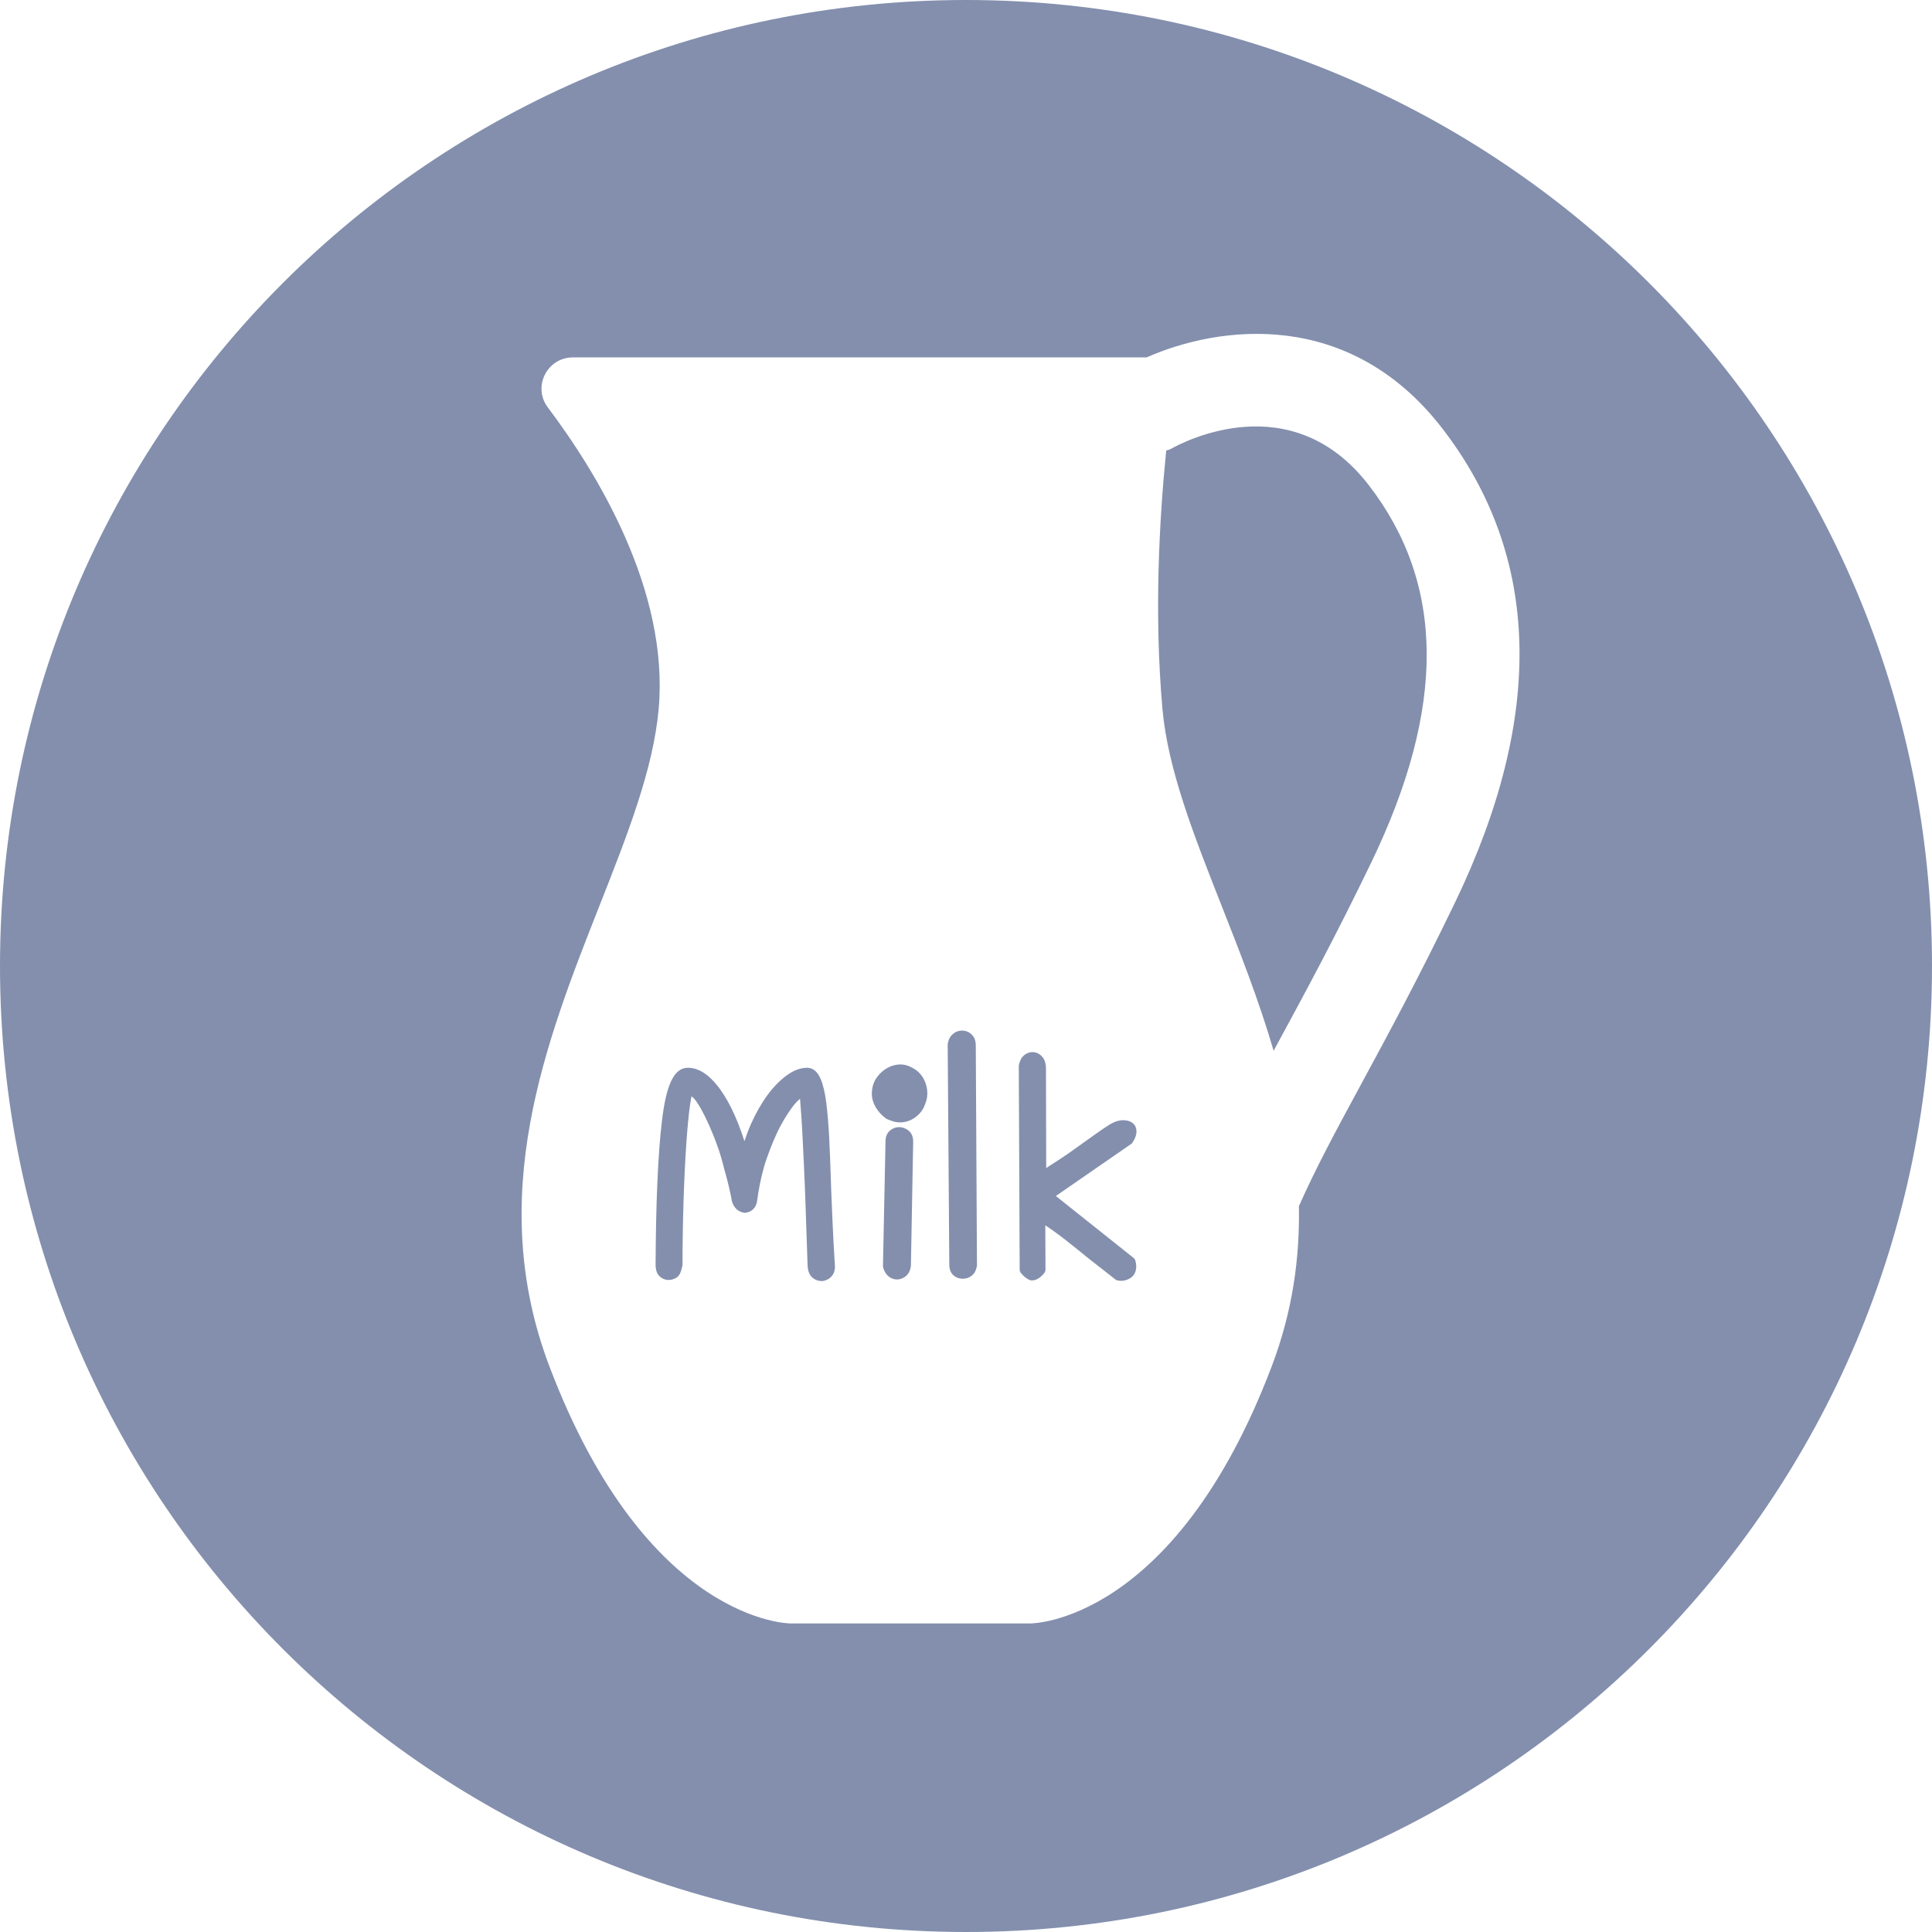 <?xml version="1.0" encoding="UTF-8"?> <svg xmlns="http://www.w3.org/2000/svg" width="120" height="120" viewBox="0 0 120 120" fill="none"> <path fill-rule="evenodd" clip-rule="evenodd" d="M60 120C93.137 120 120 93.137 120 60C120 26.863 93.137 0 60 0C26.863 0 0 26.863 0 60C0 93.137 26.863 120 60 120ZM79.408 64.71C81.07 61.646 82.95 58.174 85.169 53.576C89.817 43.94 89.764 36.265 85 30.112C80.183 23.892 73.45 27.47 72.699 27.896C72.653 27.922 72.604 27.934 72.555 27.946C72.515 27.956 72.475 27.966 72.436 27.983C72.015 32.157 71.674 38.074 72.201 44.027C72.534 47.773 74.143 51.857 75.875 56.252C77.008 59.127 78.193 62.136 79.108 65.269C79.151 65.189 79.192 65.111 79.234 65.033C79.291 64.927 79.347 64.822 79.408 64.71ZM70.522 78.312C70.504 78.239 70.464 78.176 70.406 78.129L65.581 74.286L70.257 71.054C70.292 71.028 70.323 70.997 70.347 70.959C70.509 70.711 70.589 70.486 70.589 70.272C70.589 69.937 70.368 69.578 69.749 69.578C69.503 69.578 69.237 69.661 68.959 69.825C68.73 69.963 68.427 70.166 68.047 70.439C67.679 70.704 67.211 71.039 66.635 71.447C66.194 71.764 65.639 72.134 64.981 72.549L64.967 66.382C64.967 66.059 64.89 65.812 64.736 65.641C64.447 65.297 63.966 65.241 63.591 65.558C63.443 65.691 63.342 65.871 63.279 66.178L63.334 78.853C63.334 78.931 63.361 79.007 63.411 79.066C63.539 79.223 63.661 79.337 63.773 79.404L63.78 79.408C63.908 79.486 63.979 79.529 64.088 79.529C64.269 79.529 64.441 79.463 64.601 79.333C64.731 79.228 64.819 79.132 64.882 79.037C64.919 78.981 64.938 78.916 64.938 78.85L64.925 76.104C65.089 76.213 65.243 76.319 65.387 76.421C65.682 76.632 65.961 76.842 66.234 77.056C66.507 77.271 66.789 77.496 67.074 77.725C67.362 77.967 67.681 78.219 68.021 78.483L69.287 79.474L69.288 79.475C69.349 79.521 69.362 79.531 69.439 79.531C69.476 79.544 69.569 79.557 69.609 79.557C69.848 79.557 70.063 79.49 70.26 79.35C70.403 79.24 70.573 79.031 70.573 78.657C70.573 78.536 70.546 78.403 70.522 78.312ZM60.355 79.235C60.527 79.099 60.636 78.893 60.676 78.621C60.681 78.604 60.681 78.586 60.681 78.568L60.607 64.877C60.593 64.608 60.503 64.392 60.336 64.24C60.014 63.938 59.513 63.938 59.197 64.218C59.022 64.357 58.91 64.556 58.862 64.868L58.963 78.541C58.963 78.838 59.053 79.066 59.229 79.219C59.386 79.354 59.582 79.427 59.797 79.427C60.009 79.427 60.203 79.358 60.355 79.235ZM57.373 68.8C57.386 68.774 57.397 68.746 57.402 68.718C57.532 68.446 57.599 68.176 57.599 67.915C57.599 67.606 57.526 67.308 57.383 67.034C57.237 66.753 57.022 66.528 56.748 66.368C56.276 66.093 55.899 66.041 55.375 66.212C54.948 66.377 54.608 66.664 54.359 67.079C54.282 67.226 54.226 67.377 54.194 67.528C54.165 67.661 54.151 67.793 54.151 67.931C54.151 68.219 54.234 68.504 54.396 68.781C54.558 69.052 54.76 69.278 55.062 69.494C55.176 69.546 55.304 69.598 55.434 69.637C55.588 69.689 55.745 69.714 55.896 69.714C56.209 69.714 56.499 69.627 56.757 69.461C57.014 69.299 57.221 69.078 57.373 68.8ZM56.578 78.607C56.579 78.602 56.579 78.598 56.579 78.593L56.719 70.893C56.719 70.521 56.555 70.317 56.414 70.207C56.034 69.926 55.599 69.949 55.277 70.221C55.153 70.328 55.001 70.531 55.001 70.885L54.842 78.676C54.894 78.909 54.996 79.099 55.144 79.237C55.306 79.39 55.506 79.47 55.724 79.47C55.917 79.47 56.101 79.399 56.276 79.254C56.448 79.104 56.549 78.891 56.576 78.619C56.577 78.614 56.578 78.611 56.578 78.607ZM51.096 79.57C51.549 79.493 51.828 79.191 51.862 78.741V78.694C51.796 77.676 51.746 76.722 51.708 75.836C51.681 75.284 51.661 74.754 51.641 74.246C51.635 74.069 51.628 73.895 51.621 73.723L51.608 73.341C51.579 72.359 51.541 71.454 51.501 70.631C51.453 69.78 51.396 69.081 51.321 68.491C51.239 67.862 51.127 67.384 50.976 67.025C50.779 66.558 50.494 66.321 50.131 66.321C49.716 66.321 49.286 66.483 48.854 66.801C48.445 67.099 48.046 67.507 47.672 68.013C47.298 68.521 46.952 69.126 46.647 69.809C46.495 70.149 46.361 70.507 46.238 70.879C46.121 70.517 45.997 70.162 45.861 69.816C45.583 69.109 45.292 68.523 44.974 68.021C44.645 67.501 44.307 67.103 43.944 66.802C43.551 66.483 43.139 66.321 42.722 66.321C41.873 66.321 41.374 67.356 41.108 69.679C40.866 71.73 40.736 74.727 40.72 78.642L40.749 78.841C40.784 79.066 40.903 79.249 41.095 79.371C41.272 79.489 41.487 79.527 41.692 79.484C41.878 79.445 42.021 79.373 42.13 79.261C42.236 79.149 42.314 78.966 42.392 78.569C42.392 77.273 42.414 75.936 42.456 74.594C42.502 73.206 42.558 72.047 42.627 71.048C42.699 70.012 42.776 69.221 42.858 68.633C42.895 68.368 42.927 68.198 42.953 68.093C43.076 68.176 43.213 68.338 43.358 68.572C43.513 68.814 43.663 69.086 43.806 69.383C43.954 69.686 44.106 70.015 44.249 70.369C44.39 70.708 44.523 71.066 44.648 71.435C44.767 71.787 44.879 72.176 44.99 72.639C45.104 73.032 45.203 73.397 45.28 73.742C45.359 74.075 45.416 74.352 45.46 74.608C45.571 75.008 45.84 75.262 46.214 75.325C46.251 75.331 46.286 75.331 46.323 75.325C46.735 75.259 46.992 74.971 47.032 74.542C47.069 74.244 47.125 73.919 47.194 73.564C47.263 73.21 47.348 72.856 47.449 72.501C47.547 72.157 47.672 71.803 47.81 71.439C47.948 71.074 48.096 70.722 48.254 70.383C48.398 70.071 48.557 69.778 48.719 69.506C48.883 69.231 49.047 68.985 49.209 68.767C49.366 68.559 49.523 68.388 49.675 68.259L49.69 68.247C49.691 68.261 49.692 68.275 49.694 68.29C49.698 68.338 49.702 68.39 49.706 68.444C49.743 68.875 49.781 69.426 49.821 70.091C49.858 70.763 49.894 71.511 49.932 72.338C49.971 73.162 50.004 73.984 50.032 74.809L50.161 78.602C50.176 78.933 50.266 79.174 50.442 79.337C50.606 79.487 50.806 79.57 51.073 79.57H51.096ZM71.219 22.198C75.729 20.205 83.799 19.144 89.561 26.581C95.707 34.522 95.975 44.447 90.361 56.083C88.123 60.726 86.232 64.22 84.563 67.303L84.479 67.458C82.945 70.288 81.697 72.612 80.678 74.917C80.735 78.124 80.291 81.428 78.999 84.839C72.93 100.863 64.017 100.834 64.017 100.834H49.095C49.095 100.834 40.184 100.863 34.114 84.839C30.121 74.295 33.906 64.698 37.238 56.247C38.97 51.855 40.58 47.772 40.912 44.027C41.566 36.658 37.051 29.32 34.028 25.309C33.059 24.024 33.981 22.198 35.591 22.198H71.219Z" fill="#838FAD"></path> </svg> 